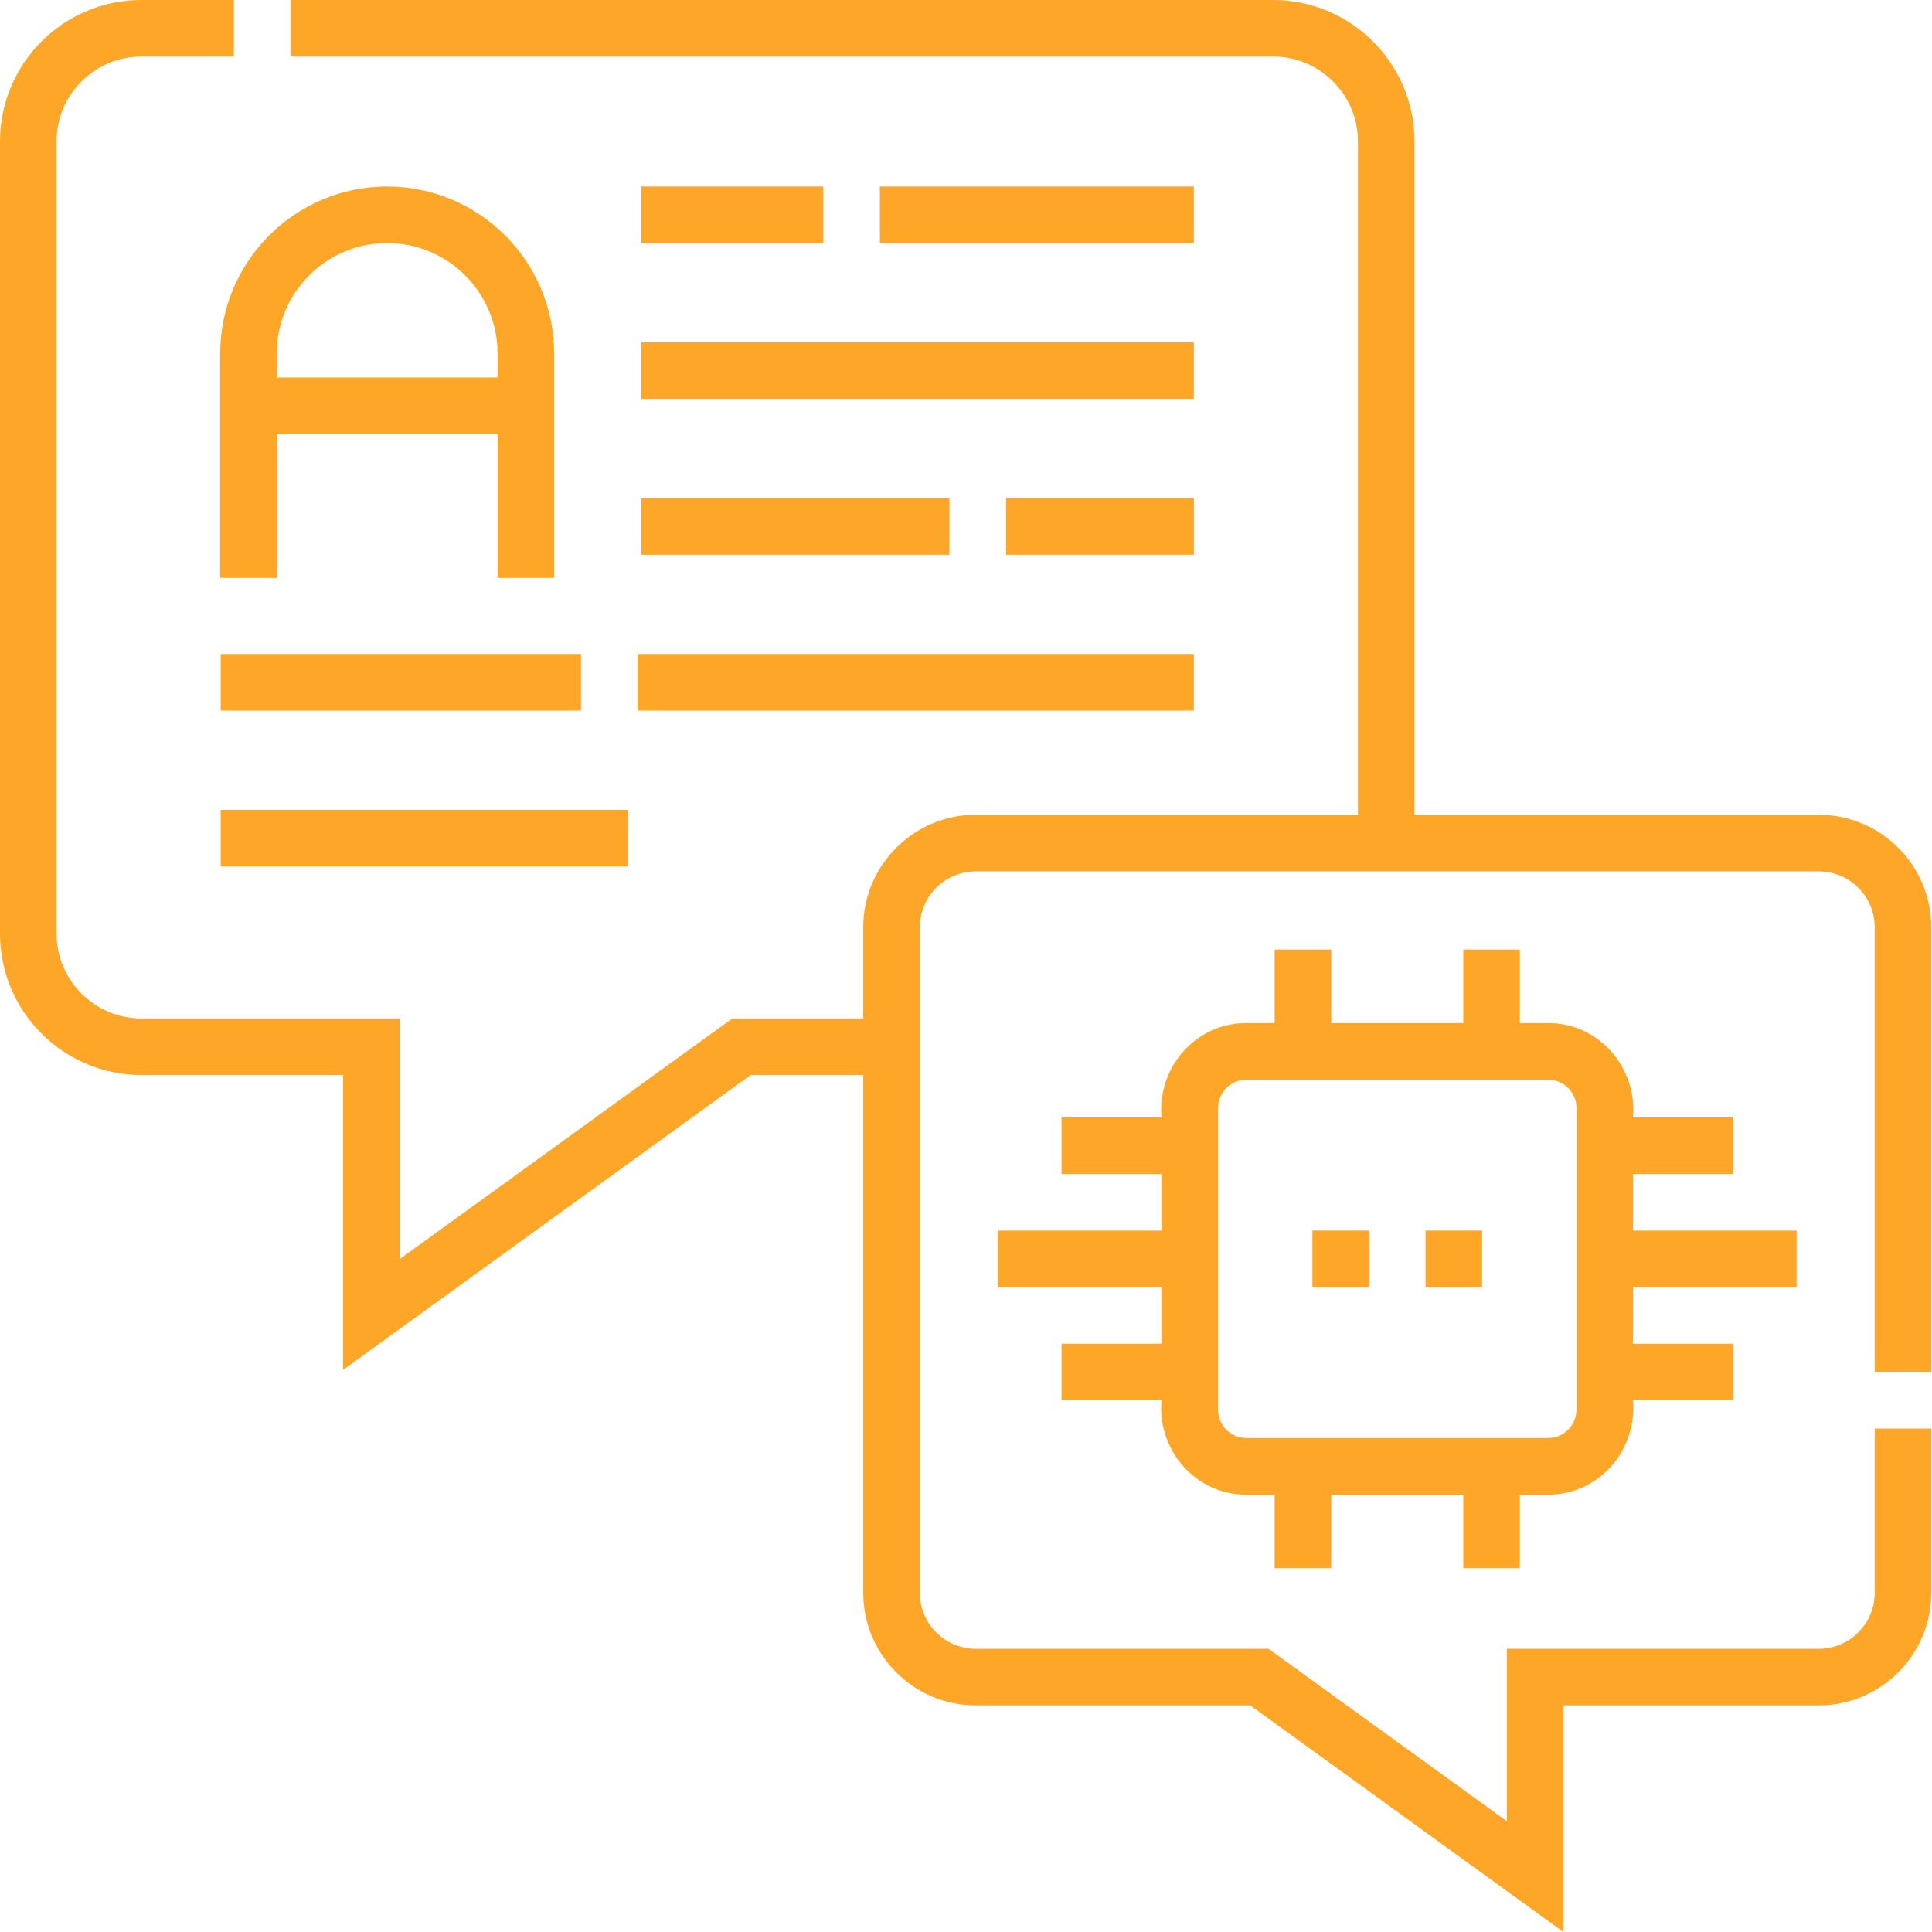 <?xml version="1.0" encoding="UTF-8"?>
<svg xmlns="http://www.w3.org/2000/svg" width="60" height="60" viewBox="0 0 60 60" fill="none">
  <path d="M59.978 42.609V28.799C59.978 26.872 58.41 25.303 56.483 25.303H43.929V4.393C43.929 1.971 41.959 0 39.536 0H9.02V1.757H39.536C40.99 1.757 42.172 2.94 42.172 4.393V25.303H30.304C28.377 25.303 26.809 26.872 26.809 28.799V31.629H22.743L12.41 39.105V31.629H4.393C2.94 31.629 1.757 30.447 1.757 28.993V4.393C1.757 2.94 2.94 1.757 4.393 1.757H7.263V0H4.393C1.971 0 0 1.971 0 4.393V28.993C0 31.416 1.971 33.386 4.393 33.386H10.653V42.545L23.312 33.386H26.809V49.467C26.809 51.394 28.377 52.962 30.304 52.962H38.828L48.553 60V52.962H56.483C58.41 52.962 59.978 51.394 59.978 49.467V44.366H58.221V49.467C58.221 50.425 57.441 51.205 56.483 51.205H46.796V56.559L39.397 51.205H30.304C29.346 51.205 28.566 50.425 28.566 49.467V28.799C28.566 27.84 29.346 27.061 30.304 27.061H56.483C57.441 27.061 58.221 27.84 58.221 28.799V42.609H59.978Z" fill="#FEA628"></path>
  <path d="M55.795 39.974V38.217H50.714V36.459H53.819V34.702H50.714C50.848 33.152 49.654 31.765 48.078 31.773H47.2V29.489H45.443V31.773H41.343V29.489H39.585V31.773H38.707C37.131 31.765 35.938 33.153 36.071 34.702H32.967V36.459H36.071V38.217H30.99V39.974H36.071V41.731H32.967V43.488H36.071C35.938 45.038 37.131 46.425 38.707 46.417H39.585V48.701H41.343V46.417H45.443V48.701H47.2V46.417H48.078C49.654 46.425 50.848 45.038 50.714 43.488H53.819V41.731H50.714V39.974H55.795ZM48.957 43.781C48.957 44.265 48.563 44.659 48.078 44.659H38.707C38.222 44.659 37.828 44.265 37.828 43.781V34.409C37.828 33.925 38.222 33.531 38.707 33.531H48.078C48.563 33.531 48.957 33.925 48.957 34.409V43.781Z" fill="#FEA628"></path>
  <path d="M12.023 5.792C9.164 5.792 6.838 8.119 6.838 10.978V17.947H8.595V13.48H15.452V17.947H17.209V10.978C17.209 8.119 14.883 5.792 12.023 5.792ZM8.595 11.723V10.978C8.595 9.087 10.133 7.549 12.023 7.549C13.914 7.549 15.452 9.087 15.452 10.978V11.723H8.595Z" fill="#FEA628"></path>
  <path d="M27.326 5.792H37.076V7.549H27.326V5.792Z" fill="#FEA628"></path>
  <path d="M19.918 5.792H25.569V7.549H19.918V5.792Z" fill="#FEA628"></path>
  <path d="M31.244 15.471H37.077V17.229H31.244V15.471Z" fill="#FEA628"></path>
  <path d="M19.918 15.471H29.486V17.229H19.918V15.471Z" fill="#FEA628"></path>
  <path d="M19.918 10.632H37.076V12.389H19.918V10.632Z" fill="#FEA628"></path>
  <path d="M19.801 20.311H37.076V22.068H19.801V20.311Z" fill="#FEA628"></path>
  <path d="M6.854 20.311H18.044V22.068H6.854V20.311Z" fill="#FEA628"></path>
  <path d="M6.854 25.151H19.505V26.908H6.854V25.151Z" fill="#FEA628"></path>
  <path d="M40.758 38.217H42.515V39.974H40.758V38.217Z" fill="#FEA628"></path>
  <path d="M44.272 38.217H46.029V39.974H44.272V38.217Z" fill="#FEA628"></path>
</svg>
